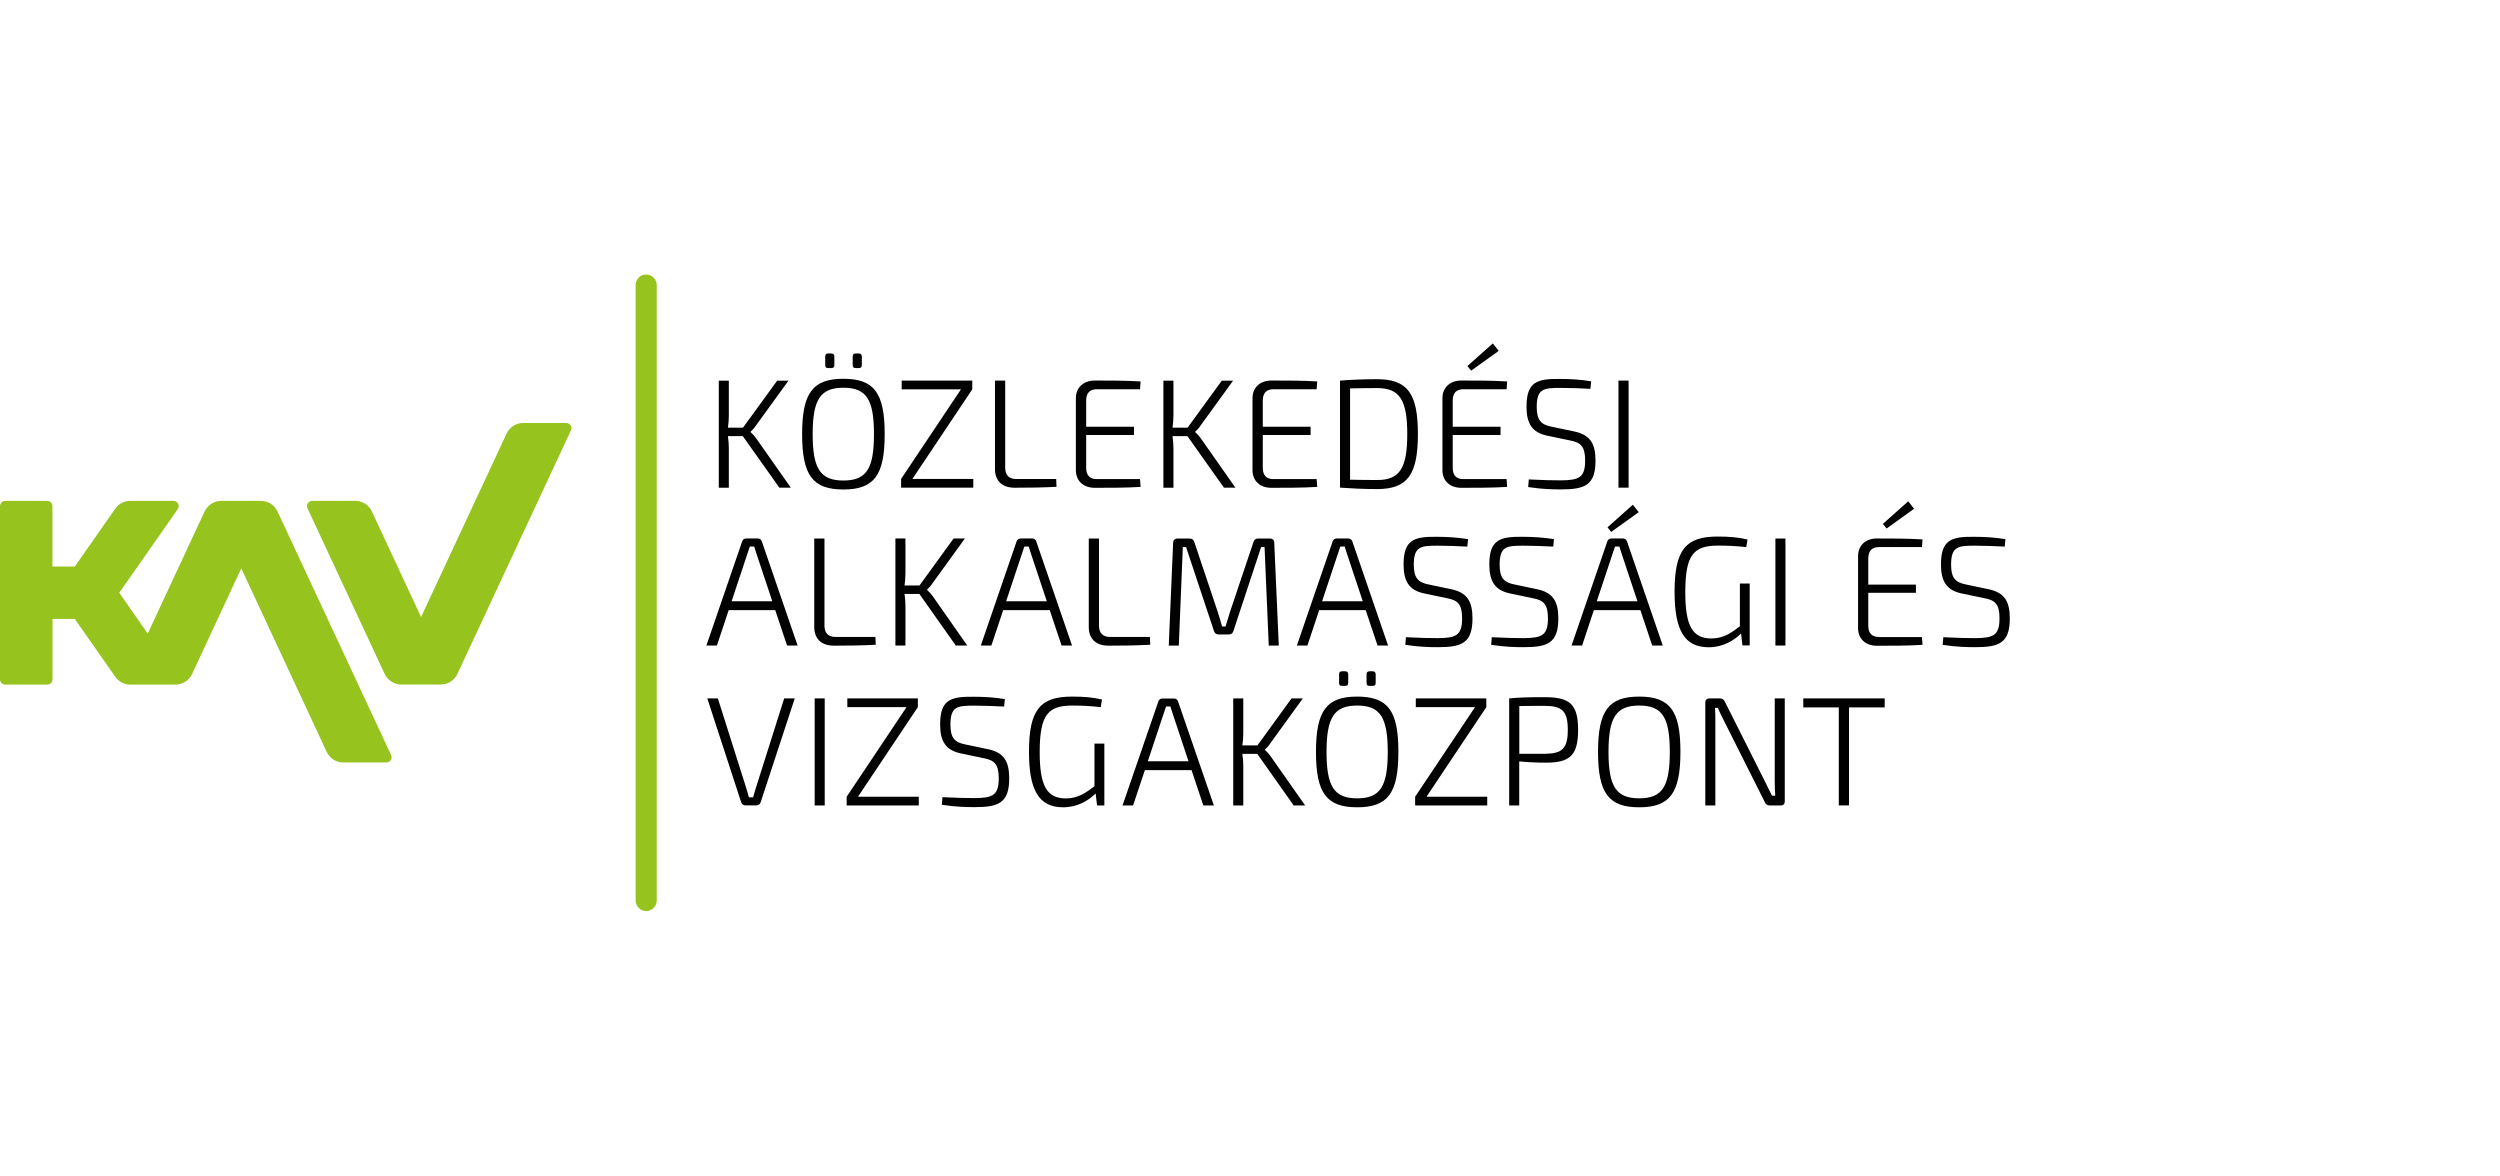 <svg width="255" height="120" viewBox="0 0 255 120" fill="none" xmlns="http://www.w3.org/2000/svg">
<path d="M39.891 77.014L28.308 52.174C27.992 51.49 27.317 51.089 26.608 51.089H22.987H22.568C21.868 51.089 21.193 51.49 20.868 52.174L15.068 64.628L12.164 60.46L18.135 51.926C18.195 51.841 18.229 51.738 18.229 51.627C18.229 51.328 17.989 51.089 17.691 51.089H13.283C12.693 51.089 12.113 51.371 11.754 51.892L7.628 57.786H5.347V51.627C5.347 51.328 5.108 51.089 4.809 51.089H0.538C0.239 51.089 0 51.328 0 51.627V69.292C0 69.591 0.239 69.83 0.538 69.83H4.818C5.117 69.83 5.356 69.591 5.356 69.292V63.133H7.628L11.754 69.027C12.121 69.548 12.693 69.83 13.283 69.83H14.274H17.895C18.596 69.83 19.271 69.429 19.595 68.745L24.61 57.974L33.322 76.689C33.639 77.373 34.313 77.774 35.014 77.774H39.404C39.481 77.774 39.558 77.757 39.626 77.723C39.9 77.595 40.011 77.279 39.891 77.014ZM58.231 43.905C58.359 43.64 58.239 43.316 57.975 43.196C57.898 43.162 57.821 43.145 57.744 43.145H53.362C52.661 43.145 51.987 43.547 51.671 44.23L42.949 62.937L37.935 52.174C37.619 51.49 36.944 51.089 36.235 51.089H31.853C31.776 51.089 31.699 51.106 31.623 51.14C31.358 51.269 31.238 51.584 31.366 51.849L39.233 68.737C39.55 69.403 40.207 69.805 40.899 69.822H41.343H43.906H44.957C45.666 69.822 46.34 69.42 46.657 68.737L58.231 43.905ZM66.987 91.835V29.085C66.987 28.487 66.5 28 65.91 28C65.312 28 64.834 28.487 64.834 29.085V91.843C64.834 92.441 65.321 92.928 65.91 92.928C66.508 92.919 66.987 92.432 66.987 91.835Z" fill="#96C31E"/>
<path d="M192.238 71.24H183.935V72.154H187.557V82.148H188.599V72.154H192.238V71.24ZM182.047 71.24H181.022V79.594C181.022 80.115 181.04 80.636 181.074 81.157H180.741L180.014 79.688L175.948 71.59C175.837 71.351 175.692 71.24 175.445 71.24H174.368C174.086 71.24 173.941 71.385 173.941 71.684V82.156H174.966V73.52C174.966 73.076 174.966 72.632 174.932 72.205H175.231C175.376 72.615 175.658 73.119 175.846 73.52L180.006 81.806C180.117 82.045 180.262 82.156 180.51 82.156H181.62C181.902 82.156 182.047 82.011 182.047 81.712V71.24V71.24ZM167.201 71.966C169.542 71.966 170.319 73.153 170.319 76.698C170.319 80.243 169.542 81.43 167.201 81.43C164.861 81.43 164.067 80.243 164.067 76.698C164.067 73.153 164.861 71.966 167.201 71.966ZM167.201 71.052C164.084 71.052 162.999 72.478 162.999 76.698C162.999 80.918 164.092 82.344 167.201 82.344C170.311 82.344 171.404 80.918 171.404 76.698C171.413 72.47 170.319 71.052 167.201 71.052ZM157.575 76.886H154.969V72.017C155.601 72 156.515 72 157.575 72C159.317 72 159.915 72.504 159.915 74.451C159.915 76.382 159.317 76.869 157.575 76.886ZM157.592 71.112C155.883 71.112 155.089 71.129 153.936 71.24V82.156H154.961V77.663C155.644 77.732 156.618 77.791 157.694 77.791C160.094 77.791 160.966 77.082 160.966 74.451C160.974 71.838 160.112 71.112 157.592 71.112ZM145.505 81.268L151.604 72.128V71.24H144.411V72.128H150.451L144.343 81.268V82.156H151.698V81.268H145.505ZM138.432 71.966C140.772 71.966 141.55 73.153 141.55 76.698C141.55 80.243 140.772 81.43 138.432 81.43C136.091 81.43 135.306 80.243 135.306 76.698C135.306 73.153 136.1 71.966 138.432 71.966ZM138.432 71.052C135.314 71.052 134.229 72.478 134.229 76.698C134.229 80.918 135.323 82.344 138.432 82.344C141.55 82.344 142.635 80.918 142.635 76.698C142.643 72.47 141.55 71.052 138.432 71.052ZM140.021 68.472H139.688C139.466 68.472 139.389 68.6 139.389 68.788V69.659C139.389 69.864 139.466 69.958 139.688 69.958H140.021C140.226 69.958 140.32 69.864 140.32 69.659V68.788C140.32 68.6 140.226 68.472 140.021 68.472ZM137.219 68.472H136.869C136.664 68.472 136.587 68.6 136.587 68.788V69.659C136.587 69.864 136.664 69.958 136.869 69.958H137.219C137.424 69.958 137.518 69.864 137.518 69.659V68.788C137.518 68.6 137.424 68.472 137.219 68.472ZM131.957 82.156H133.127L129.582 77.108C129.42 76.886 129.232 76.681 129.027 76.493V76.45C129.215 76.279 129.377 76.117 129.531 75.878L132.888 71.24H131.735L128.258 76.032H126.721C126.781 75.622 126.815 75.229 126.815 74.767V71.24H125.79V82.156H126.815V78.124C126.815 77.732 126.781 77.313 126.721 76.894H128.241L131.957 82.156ZM117.077 77.646L118.64 72.948C118.751 72.649 118.845 72.35 118.939 72.06H119.383C119.46 72.342 119.571 72.641 119.665 72.948L121.228 77.646H117.077ZM122.74 82.156H123.817L120.161 71.547C120.101 71.359 119.938 71.248 119.751 71.248H118.563C118.375 71.248 118.213 71.359 118.153 71.547L114.497 82.156H115.573L116.778 78.552H121.536L122.74 82.156ZM111.636 75.844V80.192C110.841 80.807 109.987 81.439 108.723 81.439C106.758 81.439 106.049 80.123 106.049 76.724C106.049 72.88 106.903 71.966 109.398 71.966C110.38 71.966 111.277 72.017 112.276 72.128L112.404 71.351C111.473 71.129 110.551 71.052 109.338 71.052C106.092 71.052 104.956 72.41 104.956 76.681C104.956 80.602 105.955 82.344 108.449 82.344C109.902 82.344 111.038 81.652 111.755 80.935L111.9 82.156H112.644V75.844H111.636ZM99.344 71.069C96.986 71.035 95.893 71.342 95.893 73.896C95.893 75.605 96.465 76.536 98.028 76.852L100.352 77.339C101.428 77.544 101.872 77.954 101.872 79.38C101.872 81.123 101.257 81.388 99.421 81.405C98.421 81.405 97.763 81.388 96.132 81.311L96.072 82.088C97.499 82.31 98.618 82.327 99.395 82.327C101.795 82.327 102.94 81.951 102.94 79.397C102.94 77.638 102.385 76.741 100.727 76.408L98.447 75.929C97.388 75.724 96.943 75.263 96.943 73.922C96.943 72.043 97.652 71.974 99.395 71.974C100.394 71.974 101.479 72.025 102.419 72.068L102.496 71.308C101.445 71.129 100.352 71.069 99.344 71.069ZM87.513 81.268L93.621 72.128V71.24H86.428V72.128H92.467L86.36 81.268V82.156H93.715V81.268H87.513ZM84.122 71.24H83.097V82.156H84.122V71.24ZM81.064 71.24H79.987L77.169 80.14C77.04 80.533 76.929 80.935 76.818 81.328H76.391C76.28 80.935 76.169 80.533 76.041 80.14L73.222 71.24H72.146L75.605 81.849C75.657 82.02 75.828 82.148 76.015 82.148H77.169C77.356 82.148 77.519 82.02 77.579 81.849L81.064 71.24Z" fill="#010101"/>
<path d="M201.421 54.754C199.072 54.719 197.979 55.027 197.979 57.581C197.979 59.289 198.551 60.221 200.114 60.537L202.437 61.023C203.514 61.228 203.949 61.639 203.949 63.065C203.949 64.808 203.334 65.072 201.498 65.09C200.498 65.09 199.841 65.072 198.218 64.996L198.149 65.773C199.567 65.995 200.695 66.012 201.464 66.012C203.864 66.012 205 65.628 205 63.082C205 61.322 204.445 60.426 202.788 60.092L200.516 59.614C199.456 59.409 199.012 58.948 199.012 57.607C199.012 55.727 199.721 55.659 201.464 55.659C202.455 55.659 203.548 55.71 204.479 55.753L204.556 54.993C203.522 54.822 202.437 54.754 201.421 54.754ZM191.623 64.97C190.94 64.97 190.564 64.577 190.564 63.834V60.468H195.424V59.631H190.564V56.958C190.564 56.197 190.94 55.804 191.623 55.804H196.039L196.099 55.019C194.613 54.925 192.99 54.925 191.444 54.925C190.291 54.925 189.522 55.633 189.522 56.727V64.064C189.522 65.158 190.282 65.867 191.444 65.867C192.99 65.867 194.621 65.867 196.099 65.773L196.039 64.978H191.623V64.97ZM195.237 51.892L194.639 51.132L192.05 53.438L192.435 53.908L195.237 51.892ZM182.125 54.933H181.091V65.841H182.116V54.933H182.125ZM177.469 59.529V63.877C176.675 64.492 175.829 65.124 174.565 65.124C172.609 65.124 171.9 63.808 171.9 60.408C171.9 56.565 172.754 55.651 175.248 55.651C176.231 55.651 177.127 55.693 178.118 55.804L178.246 55.027C177.315 54.805 176.401 54.728 175.18 54.728C171.942 54.728 170.806 56.086 170.806 60.357C170.806 64.278 171.806 66.021 174.291 66.021C175.744 66.021 176.88 65.329 177.589 64.611L177.725 65.833H178.469V59.52H177.469V59.529ZM162.871 61.331L164.434 56.633C164.545 56.334 164.639 56.035 164.733 55.745H165.177C165.254 56.026 165.365 56.334 165.459 56.633L167.022 61.331H162.871ZM168.526 65.841H169.602L165.954 55.224C165.895 55.035 165.732 54.925 165.544 54.925H164.357C164.169 54.925 164.007 55.035 163.947 55.224L160.3 65.841H161.376L162.572 62.236H167.321L168.526 65.841ZM167.15 52.242L166.552 51.482L163.964 53.788L164.34 54.258L167.15 52.242ZM155.354 54.754C153.005 54.719 151.911 55.027 151.911 57.581C151.911 59.289 152.484 60.221 154.047 60.537L156.37 61.023C157.447 61.228 157.891 61.639 157.891 63.065C157.891 64.808 157.276 65.072 155.439 65.09C154.44 65.09 153.782 65.072 152.159 64.996L152.099 65.773C153.517 65.995 154.645 66.012 155.414 66.012C157.814 66.012 158.95 65.628 158.95 63.082C158.95 61.322 158.395 60.426 156.738 60.092L154.465 59.614C153.406 59.409 152.962 58.948 152.962 57.607C152.962 55.727 153.671 55.659 155.414 55.659C156.405 55.659 157.498 55.71 158.429 55.753L158.506 54.993C157.455 54.822 156.362 54.754 155.354 54.754ZM146.607 54.754C144.258 54.719 143.164 55.027 143.164 57.581C143.164 59.289 143.728 60.221 145.3 60.537L147.623 61.023C148.691 61.228 149.135 61.639 149.135 63.065C149.135 64.808 148.52 65.072 146.684 65.09C145.684 65.09 145.027 65.072 143.404 64.996L143.344 65.773C144.762 65.995 145.881 66.012 146.658 66.012C149.058 66.012 150.194 65.628 150.194 63.082C150.194 61.322 149.639 60.426 147.982 60.092L145.71 59.614C144.651 59.409 144.207 58.948 144.207 57.607C144.207 55.727 144.915 55.659 146.65 55.659C147.649 55.659 148.734 55.71 149.665 55.753L149.742 54.993C148.7 54.822 147.615 54.754 146.607 54.754ZM134.853 61.331L136.416 56.633C136.527 56.334 136.621 56.035 136.715 55.745H137.159C137.236 56.026 137.347 56.334 137.441 56.633L139.004 61.331H134.853ZM140.508 65.841H141.584L137.937 55.224C137.877 55.035 137.715 54.925 137.527 54.925H136.339C136.151 54.925 135.989 55.035 135.929 55.224L132.282 65.841H133.358L134.554 62.236H139.303L140.508 65.841ZM129.54 54.933H128.31C128.071 54.933 127.917 55.061 127.849 55.3L125.465 62.399C125.303 62.903 125.149 63.398 125.004 63.902H124.654C124.509 63.398 124.372 62.92 124.21 62.416L121.826 55.3C121.75 55.061 121.604 54.933 121.365 54.933H120.118C119.819 54.933 119.657 55.104 119.657 55.394L119.213 65.85H120.238L120.648 55.804H120.981L123.825 64.363C123.902 64.603 124.064 64.714 124.295 64.714H125.337C125.593 64.714 125.73 64.603 125.807 64.363L128.634 55.804H128.985L129.412 65.85H130.437L129.975 55.394C129.993 55.104 129.83 54.933 129.54 54.933ZM112.097 54.933H111.055V63.962C111.055 65.055 111.687 65.858 113.062 65.858C114.48 65.858 115.932 65.841 117.325 65.764L117.291 64.97H113.233C112.49 64.97 112.097 64.577 112.097 63.817V54.933ZM102.624 61.331L104.187 56.633C104.298 56.334 104.392 56.035 104.486 55.745H104.93C105.007 56.026 105.118 56.334 105.212 56.633L106.775 61.331H102.624ZM108.279 65.841H109.347L105.699 55.224C105.639 55.035 105.477 54.925 105.289 54.925H104.102C103.914 54.925 103.76 55.035 103.692 55.224L100.044 65.841H101.121L102.325 62.236H107.074L108.279 65.841ZM97.49 65.841H98.66L95.124 60.793C94.962 60.571 94.774 60.366 94.569 60.178V60.127C94.757 59.956 94.919 59.793 95.073 59.554L98.421 54.925H97.268L93.791 59.717H92.263C92.322 59.306 92.356 58.914 92.356 58.452V54.925H91.331V65.841H92.356V61.809C92.356 61.416 92.322 61.006 92.263 60.579H93.774L97.49 65.841ZM84.096 54.933H83.054V63.962C83.054 65.055 83.686 65.858 85.062 65.858C86.48 65.858 87.932 65.841 89.324 65.764L89.29 64.97H85.232C84.489 64.97 84.096 64.577 84.096 63.817V54.933V54.933ZM74.623 61.331L76.186 56.633C76.297 56.334 76.391 56.035 76.485 55.745H76.93C77.006 56.026 77.118 56.334 77.211 56.633L78.775 61.331H74.623ZM80.278 65.841H81.354L77.707 55.224C77.647 55.035 77.485 54.925 77.297 54.925H76.109C75.922 54.925 75.759 55.035 75.7 55.224L72.052 65.841H73.128L74.324 62.236H79.074L80.278 65.841Z" fill="#010101"/>
<path d="M166.117 38.823H165.083V49.739H166.117V38.823ZM159.155 38.652C156.797 38.618 155.704 38.925 155.704 41.488C155.704 43.196 156.276 44.127 157.839 44.443L160.163 44.93C161.239 45.135 161.683 45.545 161.683 46.972C161.683 48.714 161.068 48.979 159.232 48.996C158.232 48.996 157.566 48.979 155.935 48.902L155.875 49.68C157.301 49.902 158.42 49.919 159.198 49.919C161.607 49.919 162.743 49.534 162.743 46.989C162.743 45.238 162.187 44.332 160.53 43.999L158.25 43.521C157.19 43.316 156.746 42.855 156.746 41.513C156.746 39.634 157.455 39.566 159.198 39.566C160.197 39.566 161.29 39.609 162.222 39.66L162.298 38.9C161.265 38.712 160.171 38.652 159.155 38.652ZM149.238 48.868C148.554 48.868 148.178 48.475 148.178 47.732V44.367H153.056V43.529H148.178V40.856C148.178 40.095 148.554 39.703 149.238 39.703H153.671L153.731 38.908C152.244 38.814 150.613 38.814 149.058 38.814C147.905 38.814 147.128 39.523 147.128 40.617V47.954C147.128 49.047 147.888 49.757 149.058 49.757C150.613 49.757 152.236 49.757 153.731 49.663L153.671 48.868H149.238ZM152.868 35.79L152.27 35.03L149.673 37.336L150.058 37.806L152.868 35.79ZM140.465 48.962C139.406 48.962 138.5 48.945 137.706 48.928V39.617C138.526 39.6 139.397 39.583 140.465 39.583C142.763 39.583 143.54 40.787 143.54 44.281C143.54 47.775 142.763 48.962 140.465 48.962ZM140.465 38.678C139.013 38.678 137.774 38.737 136.681 38.823V49.739C137.791 49.816 139.004 49.885 140.465 49.885C143.54 49.885 144.625 48.458 144.625 44.29C144.634 40.104 143.54 38.678 140.465 38.678ZM129.864 48.868C129.181 48.868 128.805 48.475 128.805 47.732V44.367H133.683V43.529H128.805V40.856C128.805 40.095 129.181 39.703 129.864 39.703H134.298L134.357 38.908C132.871 38.814 131.24 38.814 129.685 38.814C128.532 38.814 127.755 39.523 127.755 40.617V47.954C127.755 49.047 128.515 49.757 129.685 49.757C131.24 49.757 132.863 49.757 134.357 49.663L134.298 48.868H129.864ZM124.842 49.739H126.012L122.467 44.691C122.313 44.469 122.117 44.264 121.912 44.076V44.033C122.1 43.862 122.262 43.7 122.416 43.461L125.773 38.831H124.62L121.134 43.623H119.597C119.657 43.213 119.691 42.82 119.691 42.359V38.831H118.666V49.748H119.691V45.716C119.691 45.323 119.657 44.913 119.597 44.486H121.117L124.842 49.739ZM111.849 48.868C111.166 48.868 110.79 48.475 110.79 47.732V44.367H115.668V43.529H110.79V40.856C110.79 40.095 111.166 39.703 111.849 39.703H116.283L116.342 38.908C114.856 38.814 113.225 38.814 111.67 38.814C110.517 38.814 109.739 39.523 109.739 40.617V47.954C109.739 49.047 110.5 49.757 111.67 49.757C113.225 49.757 114.848 49.757 116.342 49.663L116.283 48.868H111.849ZM102.53 38.823H101.488V47.852C101.488 48.945 102.12 49.748 103.495 49.748C104.922 49.748 106.374 49.731 107.766 49.654L107.732 48.86H103.666C102.923 48.86 102.53 48.467 102.53 47.706V38.823V38.823ZM93.065 48.851L99.173 39.711V38.823H91.972V39.711H98.02L91.912 48.851V49.739H99.275V48.851H93.065ZM86.027 39.549C88.367 39.549 89.145 40.736 89.145 44.281C89.145 47.826 88.367 49.013 86.027 49.013C83.686 49.013 82.892 47.826 82.892 44.281C82.892 40.736 83.686 39.549 86.027 39.549ZM86.027 38.635C82.909 38.635 81.816 40.061 81.816 44.281C81.816 48.501 82.909 49.927 86.027 49.927C89.145 49.927 90.238 48.501 90.238 44.281C90.238 40.053 89.145 38.635 86.027 38.635ZM87.607 36.055H87.274C87.052 36.055 86.975 36.183 86.975 36.371V37.242C86.975 37.447 87.052 37.541 87.274 37.541H87.607C87.812 37.541 87.906 37.447 87.906 37.242V36.371C87.906 36.183 87.812 36.055 87.607 36.055ZM84.805 36.055H84.455C84.25 36.055 84.173 36.183 84.173 36.371V37.242C84.173 37.447 84.25 37.541 84.455 37.541H84.805C85.01 37.541 85.104 37.447 85.104 37.242V36.371C85.104 36.183 85.01 36.055 84.805 36.055ZM79.492 49.739H80.662L77.117 44.691C76.964 44.469 76.767 44.264 76.562 44.076V44.033C76.75 43.862 76.912 43.7 77.066 43.461L80.423 38.831H79.27L75.785 43.623H74.247C74.307 43.213 74.341 42.82 74.341 42.359V38.831H73.316V49.748H74.341V45.716C74.341 45.323 74.307 44.913 74.247 44.486H75.768L79.492 49.739Z" fill="#010101"/>
</svg>
